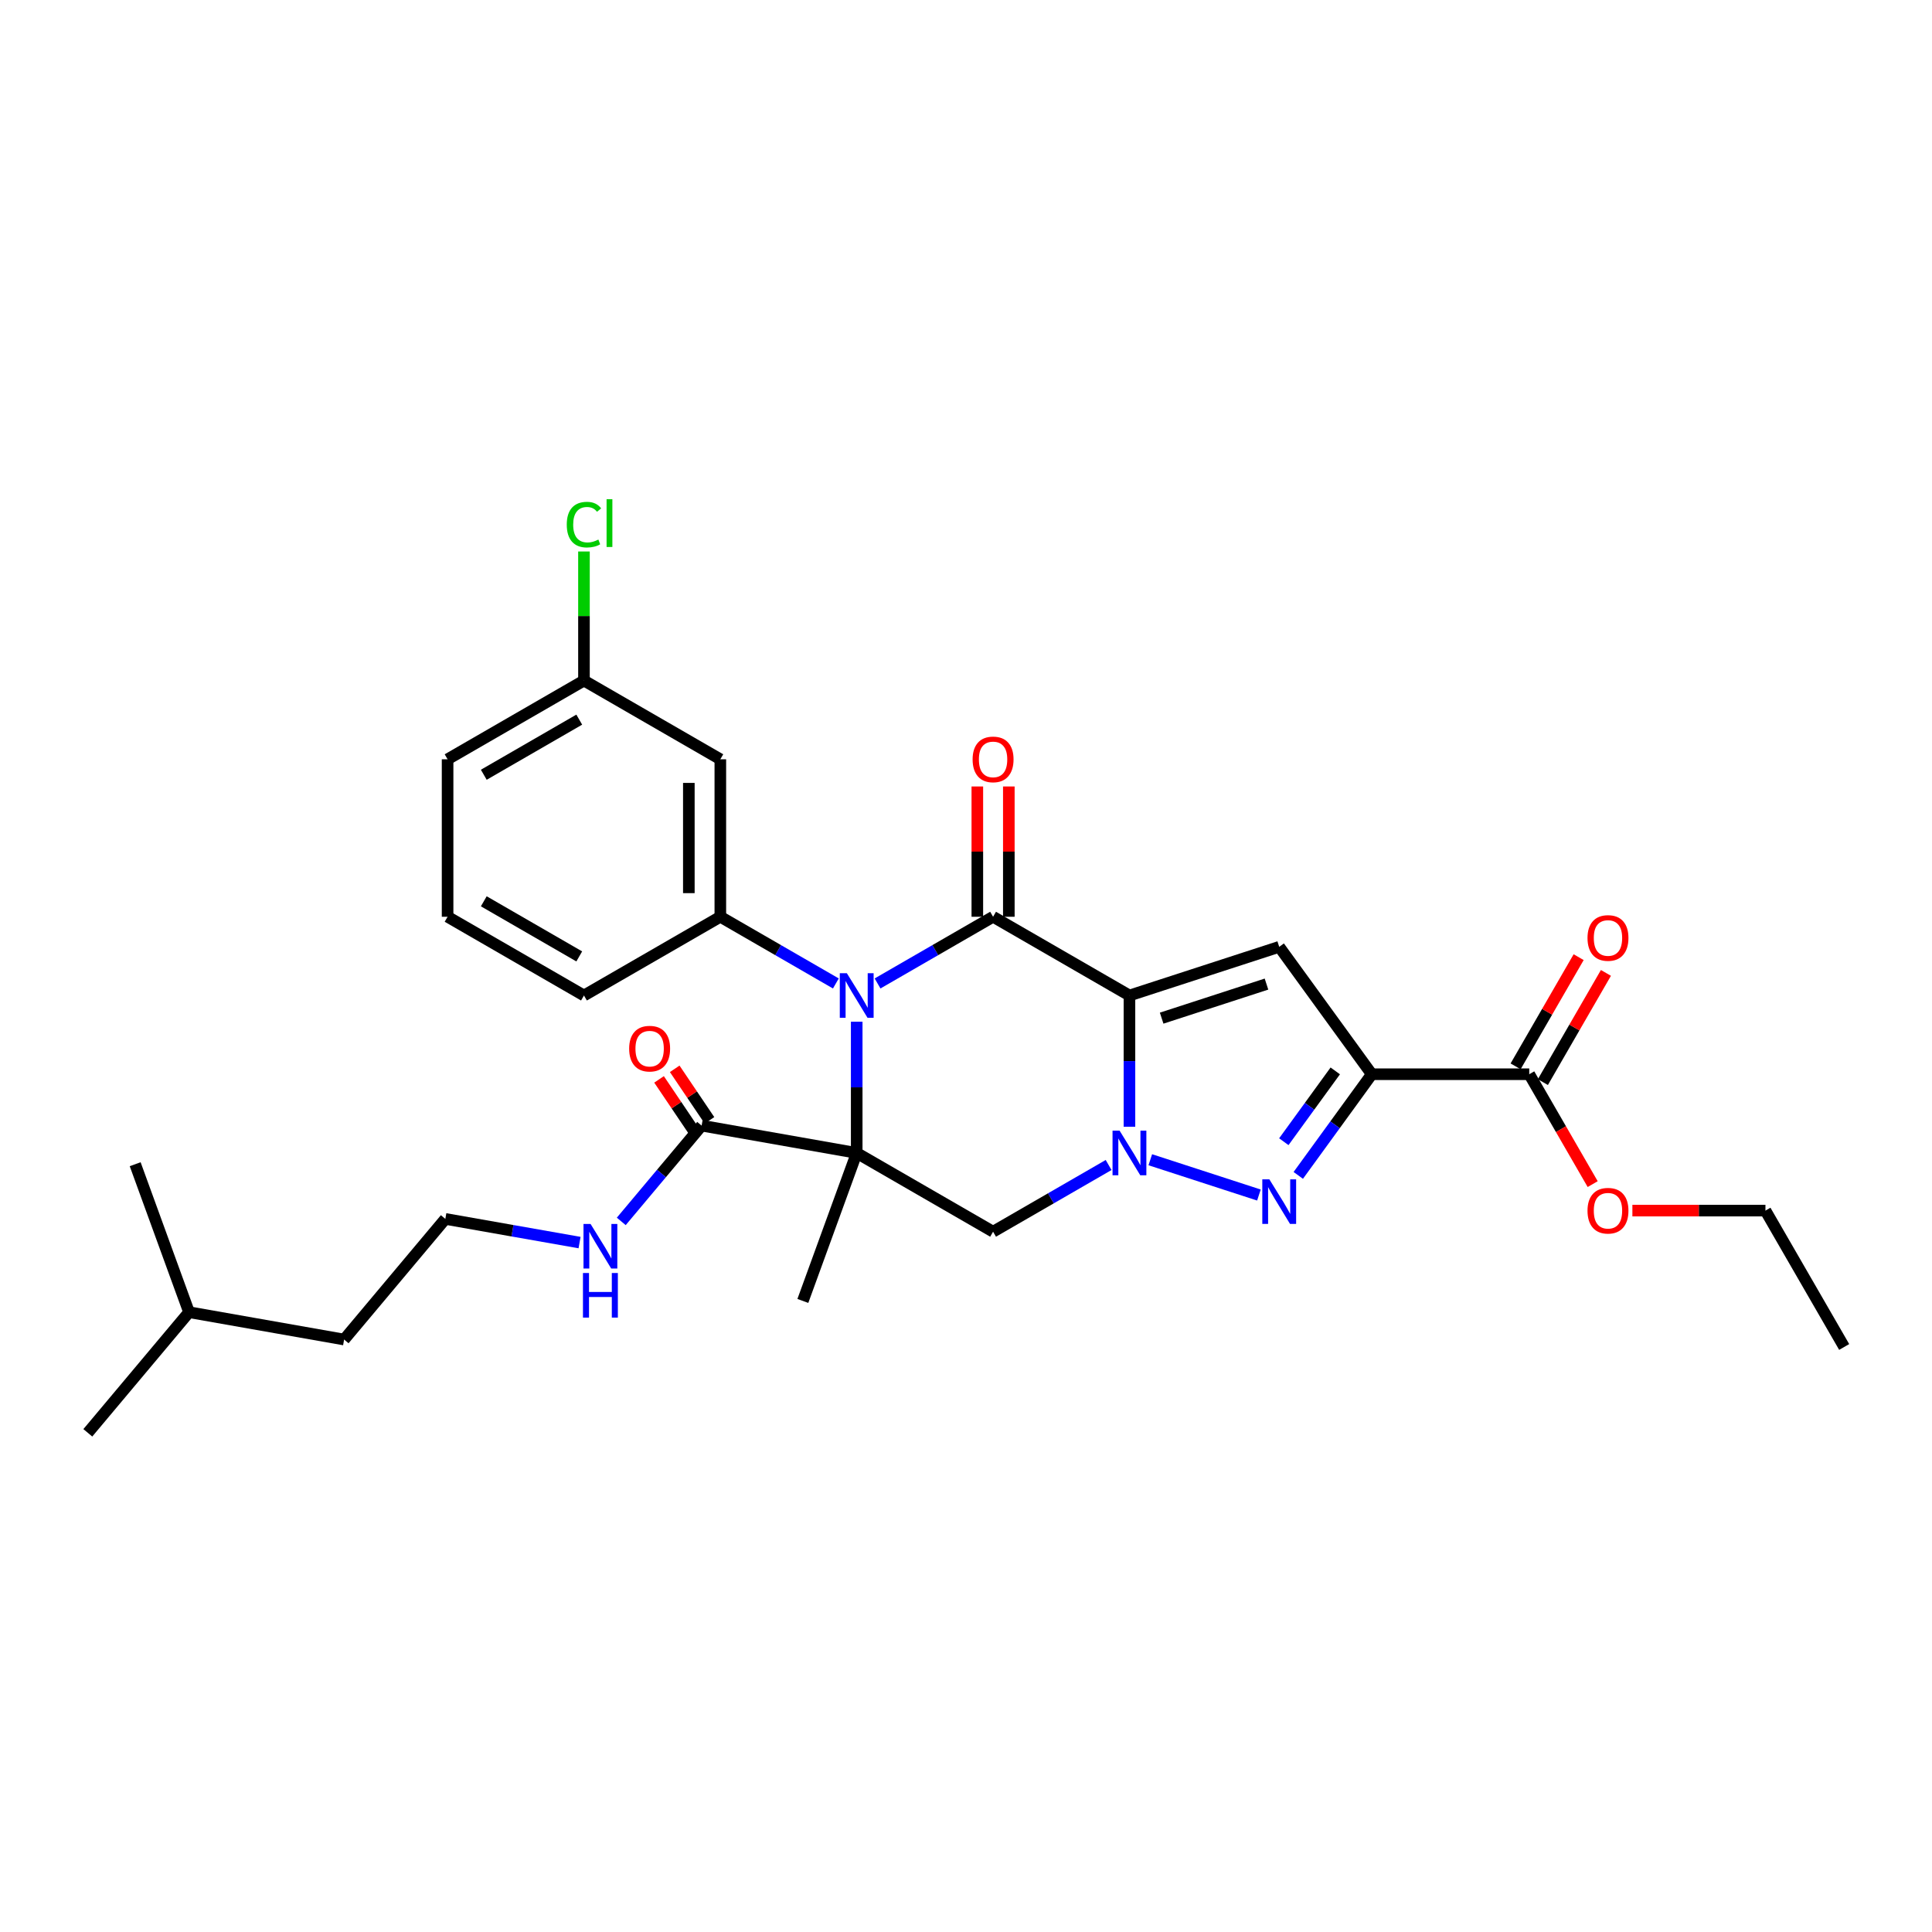 <?xml version='1.0' encoding='iso-8859-1'?>
<svg version='1.1' baseProfile='full'
              xmlns='http://www.w3.org/2000/svg'
                      xmlns:rdkit='http://www.rdkit.org/xml'
                      xmlns:xlink='http://www.w3.org/1999/xlink'
                  xml:space='preserve'
width='1000px' height='1000px' viewBox='0 0 1000 1000'>
<!-- END OF HEADER -->
<rect style='opacity:1.0;fill:#FFFFFF;stroke:none' width='1000' height='1000' x='0' y='0'> </rect>
<path class='bond-2' d='M 584.603,515.267 L 584.603,549.23' style='fill:none;fill-rule:evenodd;stroke:#000000;stroke-width:6px;stroke-linecap:butt;stroke-linejoin:miter;stroke-opacity:1' />
<path class='bond-2' d='M 584.603,549.23 L 584.603,583.194' style='fill:none;fill-rule:evenodd;stroke:#0000FF;stroke-width:6px;stroke-linecap:butt;stroke-linejoin:miter;stroke-opacity:1' />
<path class='bond-3' d='M 584.603,515.267 L 514.017,474.514' style='fill:none;fill-rule:evenodd;stroke:#000000;stroke-width:6px;stroke-linecap:butt;stroke-linejoin:miter;stroke-opacity:1' />
<path class='bond-6' d='M 584.603,515.267 L 662.12,490.08' style='fill:none;fill-rule:evenodd;stroke:#000000;stroke-width:6px;stroke-linecap:butt;stroke-linejoin:miter;stroke-opacity:1' />
<path class='bond-6' d='M 601.268,526.992 L 655.53,509.361' style='fill:none;fill-rule:evenodd;stroke:#000000;stroke-width:6px;stroke-linecap:butt;stroke-linejoin:miter;stroke-opacity:1' />
<path class='bond-0' d='M 443.431,596.772 L 443.431,562.809' style='fill:none;fill-rule:evenodd;stroke:#000000;stroke-width:6px;stroke-linecap:butt;stroke-linejoin:miter;stroke-opacity:1' />
<path class='bond-0' d='M 443.431,562.809 L 443.431,528.845' style='fill:none;fill-rule:evenodd;stroke:#0000FF;stroke-width:6px;stroke-linecap:butt;stroke-linejoin:miter;stroke-opacity:1' />
<path class='bond-9' d='M 443.431,596.772 L 363.163,582.619' style='fill:none;fill-rule:evenodd;stroke:#000000;stroke-width:6px;stroke-linecap:butt;stroke-linejoin:miter;stroke-opacity:1' />
<path class='bond-16' d='M 443.431,596.772 L 415.554,673.363' style='fill:none;fill-rule:evenodd;stroke:#000000;stroke-width:6px;stroke-linecap:butt;stroke-linejoin:miter;stroke-opacity:1' />
<path class='bond-30' d='M 443.431,596.772 L 514.017,637.525' style='fill:none;fill-rule:evenodd;stroke:#000000;stroke-width:6px;stroke-linecap:butt;stroke-linejoin:miter;stroke-opacity:1' />
<path class='bond-1' d='M 454.222,509.036 L 484.119,491.775' style='fill:none;fill-rule:evenodd;stroke:#0000FF;stroke-width:6px;stroke-linecap:butt;stroke-linejoin:miter;stroke-opacity:1' />
<path class='bond-1' d='M 484.119,491.775 L 514.017,474.514' style='fill:none;fill-rule:evenodd;stroke:#000000;stroke-width:6px;stroke-linecap:butt;stroke-linejoin:miter;stroke-opacity:1' />
<path class='bond-8' d='M 432.639,509.036 L 402.742,491.775' style='fill:none;fill-rule:evenodd;stroke:#0000FF;stroke-width:6px;stroke-linecap:butt;stroke-linejoin:miter;stroke-opacity:1' />
<path class='bond-8' d='M 402.742,491.775 L 372.844,474.514' style='fill:none;fill-rule:evenodd;stroke:#000000;stroke-width:6px;stroke-linecap:butt;stroke-linejoin:miter;stroke-opacity:1' />
<path class='bond-5' d='M 595.394,600.279 L 651.612,618.545' style='fill:none;fill-rule:evenodd;stroke:#0000FF;stroke-width:6px;stroke-linecap:butt;stroke-linejoin:miter;stroke-opacity:1' />
<path class='bond-7' d='M 573.812,603.003 L 543.914,620.264' style='fill:none;fill-rule:evenodd;stroke:#0000FF;stroke-width:6px;stroke-linecap:butt;stroke-linejoin:miter;stroke-opacity:1' />
<path class='bond-7' d='M 543.914,620.264 L 514.017,637.525' style='fill:none;fill-rule:evenodd;stroke:#000000;stroke-width:6px;stroke-linecap:butt;stroke-linejoin:miter;stroke-opacity:1' />
<path class='bond-12' d='M 522.167,474.514 L 522.167,440.795' style='fill:none;fill-rule:evenodd;stroke:#000000;stroke-width:6px;stroke-linecap:butt;stroke-linejoin:miter;stroke-opacity:1' />
<path class='bond-12' d='M 522.167,440.795 L 522.167,407.076' style='fill:none;fill-rule:evenodd;stroke:#FF0000;stroke-width:6px;stroke-linecap:butt;stroke-linejoin:miter;stroke-opacity:1' />
<path class='bond-12' d='M 505.866,474.514 L 505.866,440.795' style='fill:none;fill-rule:evenodd;stroke:#000000;stroke-width:6px;stroke-linecap:butt;stroke-linejoin:miter;stroke-opacity:1' />
<path class='bond-12' d='M 505.866,440.795 L 505.866,407.076' style='fill:none;fill-rule:evenodd;stroke:#FF0000;stroke-width:6px;stroke-linecap:butt;stroke-linejoin:miter;stroke-opacity:1' />
<path class='bond-4' d='M 710.028,556.019 L 662.12,490.08' style='fill:none;fill-rule:evenodd;stroke:#000000;stroke-width:6px;stroke-linecap:butt;stroke-linejoin:miter;stroke-opacity:1' />
<path class='bond-10' d='M 710.028,556.019 L 791.534,556.019' style='fill:none;fill-rule:evenodd;stroke:#000000;stroke-width:6px;stroke-linecap:butt;stroke-linejoin:miter;stroke-opacity:1' />
<path class='bond-31' d='M 710.028,556.019 L 691.007,582.2' style='fill:none;fill-rule:evenodd;stroke:#000000;stroke-width:6px;stroke-linecap:butt;stroke-linejoin:miter;stroke-opacity:1' />
<path class='bond-31' d='M 691.007,582.2 L 671.985,608.38' style='fill:none;fill-rule:evenodd;stroke:#0000FF;stroke-width:6px;stroke-linecap:butt;stroke-linejoin:miter;stroke-opacity:1' />
<path class='bond-31' d='M 691.133,554.292 L 677.819,572.618' style='fill:none;fill-rule:evenodd;stroke:#000000;stroke-width:6px;stroke-linecap:butt;stroke-linejoin:miter;stroke-opacity:1' />
<path class='bond-31' d='M 677.819,572.618 L 664.504,590.945' style='fill:none;fill-rule:evenodd;stroke:#0000FF;stroke-width:6px;stroke-linecap:butt;stroke-linejoin:miter;stroke-opacity:1' />
<path class='bond-11' d='M 372.844,474.514 L 372.844,393.008' style='fill:none;fill-rule:evenodd;stroke:#000000;stroke-width:6px;stroke-linecap:butt;stroke-linejoin:miter;stroke-opacity:1' />
<path class='bond-11' d='M 356.543,462.288 L 356.543,405.234' style='fill:none;fill-rule:evenodd;stroke:#000000;stroke-width:6px;stroke-linecap:butt;stroke-linejoin:miter;stroke-opacity:1' />
<path class='bond-19' d='M 372.844,474.514 L 302.258,515.267' style='fill:none;fill-rule:evenodd;stroke:#000000;stroke-width:6px;stroke-linecap:butt;stroke-linejoin:miter;stroke-opacity:1' />
<path class='bond-13' d='M 367.217,579.884 L 358.223,566.552' style='fill:none;fill-rule:evenodd;stroke:#000000;stroke-width:6px;stroke-linecap:butt;stroke-linejoin:miter;stroke-opacity:1' />
<path class='bond-13' d='M 358.223,566.552 L 349.229,553.219' style='fill:none;fill-rule:evenodd;stroke:#FF0000;stroke-width:6px;stroke-linecap:butt;stroke-linejoin:miter;stroke-opacity:1' />
<path class='bond-13' d='M 359.109,585.354 L 350.115,572.021' style='fill:none;fill-rule:evenodd;stroke:#000000;stroke-width:6px;stroke-linecap:butt;stroke-linejoin:miter;stroke-opacity:1' />
<path class='bond-13' d='M 350.115,572.021 L 341.121,558.689' style='fill:none;fill-rule:evenodd;stroke:#FF0000;stroke-width:6px;stroke-linecap:butt;stroke-linejoin:miter;stroke-opacity:1' />
<path class='bond-15' d='M 363.163,582.619 L 342.363,607.407' style='fill:none;fill-rule:evenodd;stroke:#000000;stroke-width:6px;stroke-linecap:butt;stroke-linejoin:miter;stroke-opacity:1' />
<path class='bond-15' d='M 342.363,607.407 L 321.563,632.196' style='fill:none;fill-rule:evenodd;stroke:#0000FF;stroke-width:6px;stroke-linecap:butt;stroke-linejoin:miter;stroke-opacity:1' />
<path class='bond-14' d='M 798.592,560.095 L 814.908,531.836' style='fill:none;fill-rule:evenodd;stroke:#000000;stroke-width:6px;stroke-linecap:butt;stroke-linejoin:miter;stroke-opacity:1' />
<path class='bond-14' d='M 814.908,531.836 L 831.223,503.576' style='fill:none;fill-rule:evenodd;stroke:#FF0000;stroke-width:6px;stroke-linecap:butt;stroke-linejoin:miter;stroke-opacity:1' />
<path class='bond-14' d='M 784.475,551.944 L 800.79,523.685' style='fill:none;fill-rule:evenodd;stroke:#000000;stroke-width:6px;stroke-linecap:butt;stroke-linejoin:miter;stroke-opacity:1' />
<path class='bond-14' d='M 800.79,523.685 L 817.106,495.426' style='fill:none;fill-rule:evenodd;stroke:#FF0000;stroke-width:6px;stroke-linecap:butt;stroke-linejoin:miter;stroke-opacity:1' />
<path class='bond-18' d='M 791.534,556.019 L 807.953,584.458' style='fill:none;fill-rule:evenodd;stroke:#000000;stroke-width:6px;stroke-linecap:butt;stroke-linejoin:miter;stroke-opacity:1' />
<path class='bond-18' d='M 807.953,584.458 L 824.371,612.896' style='fill:none;fill-rule:evenodd;stroke:#FF0000;stroke-width:6px;stroke-linecap:butt;stroke-linejoin:miter;stroke-opacity:1' />
<path class='bond-17' d='M 372.844,393.008 L 302.258,352.255' style='fill:none;fill-rule:evenodd;stroke:#000000;stroke-width:6px;stroke-linecap:butt;stroke-linejoin:miter;stroke-opacity:1' />
<path class='bond-21' d='M 299.98,643.153 L 265.242,637.028' style='fill:none;fill-rule:evenodd;stroke:#0000FF;stroke-width:6px;stroke-linecap:butt;stroke-linejoin:miter;stroke-opacity:1' />
<path class='bond-21' d='M 265.242,637.028 L 230.504,630.903' style='fill:none;fill-rule:evenodd;stroke:#000000;stroke-width:6px;stroke-linecap:butt;stroke-linejoin:miter;stroke-opacity:1' />
<path class='bond-20' d='M 302.258,352.255 L 302.258,318.854' style='fill:none;fill-rule:evenodd;stroke:#000000;stroke-width:6px;stroke-linecap:butt;stroke-linejoin:miter;stroke-opacity:1' />
<path class='bond-20' d='M 302.258,318.854 L 302.258,285.452' style='fill:none;fill-rule:evenodd;stroke:#00CC00;stroke-width:6px;stroke-linecap:butt;stroke-linejoin:miter;stroke-opacity:1' />
<path class='bond-32' d='M 302.258,352.255 L 231.672,393.008' style='fill:none;fill-rule:evenodd;stroke:#000000;stroke-width:6px;stroke-linecap:butt;stroke-linejoin:miter;stroke-opacity:1' />
<path class='bond-32' d='M 299.821,372.485 L 250.41,401.012' style='fill:none;fill-rule:evenodd;stroke:#000000;stroke-width:6px;stroke-linecap:butt;stroke-linejoin:miter;stroke-opacity:1' />
<path class='bond-24' d='M 844.92,626.606 L 879.356,626.606' style='fill:none;fill-rule:evenodd;stroke:#FF0000;stroke-width:6px;stroke-linecap:butt;stroke-linejoin:miter;stroke-opacity:1' />
<path class='bond-24' d='M 879.356,626.606 L 913.792,626.606' style='fill:none;fill-rule:evenodd;stroke:#000000;stroke-width:6px;stroke-linecap:butt;stroke-linejoin:miter;stroke-opacity:1' />
<path class='bond-22' d='M 302.258,515.267 L 231.672,474.514' style='fill:none;fill-rule:evenodd;stroke:#000000;stroke-width:6px;stroke-linecap:butt;stroke-linejoin:miter;stroke-opacity:1' />
<path class='bond-22' d='M 299.821,495.036 L 250.41,466.509' style='fill:none;fill-rule:evenodd;stroke:#000000;stroke-width:6px;stroke-linecap:butt;stroke-linejoin:miter;stroke-opacity:1' />
<path class='bond-25' d='M 230.504,630.903 L 178.113,693.34' style='fill:none;fill-rule:evenodd;stroke:#000000;stroke-width:6px;stroke-linecap:butt;stroke-linejoin:miter;stroke-opacity:1' />
<path class='bond-23' d='M 231.672,474.514 L 231.672,393.008' style='fill:none;fill-rule:evenodd;stroke:#000000;stroke-width:6px;stroke-linecap:butt;stroke-linejoin:miter;stroke-opacity:1' />
<path class='bond-29' d='M 913.792,626.606 L 954.545,697.192' style='fill:none;fill-rule:evenodd;stroke:#000000;stroke-width:6px;stroke-linecap:butt;stroke-linejoin:miter;stroke-opacity:1' />
<path class='bond-26' d='M 178.113,693.34 L 97.846,679.187' style='fill:none;fill-rule:evenodd;stroke:#000000;stroke-width:6px;stroke-linecap:butt;stroke-linejoin:miter;stroke-opacity:1' />
<path class='bond-27' d='M 97.846,679.187 L 45.455,741.624' style='fill:none;fill-rule:evenodd;stroke:#000000;stroke-width:6px;stroke-linecap:butt;stroke-linejoin:miter;stroke-opacity:1' />
<path class='bond-28' d='M 97.846,679.187 L 69.969,602.596' style='fill:none;fill-rule:evenodd;stroke:#000000;stroke-width:6px;stroke-linecap:butt;stroke-linejoin:miter;stroke-opacity:1' />
<path  class='atom-2' d='M 438.328 503.725
L 445.892 515.951
Q 446.642 517.157, 447.848 519.342
Q 449.054 521.526, 449.12 521.657
L 449.12 503.725
L 452.184 503.725
L 452.184 526.808
L 449.022 526.808
L 440.904 513.441
Q 439.958 511.876, 438.948 510.083
Q 437.97 508.29, 437.676 507.735
L 437.676 526.808
L 434.677 526.808
L 434.677 503.725
L 438.328 503.725
' fill='#0000FF'/>
<path  class='atom-3' d='M 579.501 585.231
L 587.064 597.457
Q 587.814 598.663, 589.021 600.848
Q 590.227 603.032, 590.292 603.163
L 590.292 585.231
L 593.357 585.231
L 593.357 608.314
L 590.194 608.314
L 582.076 594.947
Q 581.131 593.382, 580.12 591.589
Q 579.142 589.796, 578.849 589.241
L 578.849 608.314
L 575.849 608.314
L 575.849 585.231
L 579.501 585.231
' fill='#0000FF'/>
<path  class='atom-6' d='M 657.017 610.418
L 664.581 622.644
Q 665.331 623.85, 666.537 626.034
Q 667.744 628.219, 667.809 628.349
L 667.809 610.418
L 670.873 610.418
L 670.873 633.5
L 667.711 633.5
L 659.593 620.133
Q 658.648 618.569, 657.637 616.775
Q 656.659 614.982, 656.365 614.428
L 656.365 633.5
L 653.366 633.5
L 653.366 610.418
L 657.017 610.418
' fill='#0000FF'/>
<path  class='atom-13' d='M 503.421 393.073
Q 503.421 387.53, 506.16 384.433
Q 508.898 381.336, 514.017 381.336
Q 519.135 381.336, 521.874 384.433
Q 524.613 387.53, 524.613 393.073
Q 524.613 398.68, 521.841 401.875
Q 519.07 405.038, 514.017 405.038
Q 508.931 405.038, 506.16 401.875
Q 503.421 398.713, 503.421 393.073
M 514.017 402.43
Q 517.538 402.43, 519.429 400.082
Q 521.352 397.702, 521.352 393.073
Q 521.352 388.541, 519.429 386.259
Q 517.538 383.944, 514.017 383.944
Q 510.496 383.944, 508.572 386.226
Q 506.681 388.509, 506.681 393.073
Q 506.681 397.735, 508.572 400.082
Q 510.496 402.43, 514.017 402.43
' fill='#FF0000'/>
<path  class='atom-14' d='M 325.652 542.785
Q 325.652 537.243, 328.39 534.146
Q 331.129 531.049, 336.248 531.049
Q 341.366 531.049, 344.105 534.146
Q 346.843 537.243, 346.843 542.785
Q 346.843 548.393, 344.072 551.588
Q 341.301 554.751, 336.248 554.751
Q 331.162 554.751, 328.39 551.588
Q 325.652 548.426, 325.652 542.785
M 336.248 552.142
Q 339.769 552.142, 341.66 549.795
Q 343.583 547.415, 343.583 542.785
Q 343.583 538.254, 341.66 535.972
Q 339.769 533.657, 336.248 533.657
Q 332.727 533.657, 330.803 535.939
Q 328.912 538.221, 328.912 542.785
Q 328.912 547.448, 330.803 549.795
Q 332.727 552.142, 336.248 552.142
' fill='#FF0000'/>
<path  class='atom-15' d='M 821.691 485.498
Q 821.691 479.956, 824.429 476.859
Q 827.168 473.762, 832.287 473.762
Q 837.405 473.762, 840.144 476.859
Q 842.882 479.956, 842.882 485.498
Q 842.882 491.106, 840.111 494.301
Q 837.34 497.464, 832.287 497.464
Q 827.201 497.464, 824.429 494.301
Q 821.691 491.139, 821.691 485.498
M 832.287 494.855
Q 835.808 494.855, 837.699 492.508
Q 839.622 490.128, 839.622 485.498
Q 839.622 480.967, 837.699 478.685
Q 835.808 476.37, 832.287 476.37
Q 828.766 476.37, 826.842 478.652
Q 824.951 480.934, 824.951 485.498
Q 824.951 490.161, 826.842 492.508
Q 828.766 494.855, 832.287 494.855
' fill='#FF0000'/>
<path  class='atom-16' d='M 305.67 633.515
L 313.233 645.741
Q 313.983 646.947, 315.19 649.132
Q 316.396 651.316, 316.461 651.446
L 316.461 633.515
L 319.526 633.515
L 319.526 656.597
L 316.363 656.597
L 308.245 643.231
Q 307.3 641.666, 306.289 639.872
Q 305.311 638.079, 305.018 637.525
L 305.018 656.597
L 302.018 656.597
L 302.018 633.515
L 305.67 633.515
' fill='#0000FF'/>
<path  class='atom-16' d='M 301.741 658.906
L 304.871 658.906
L 304.871 668.719
L 316.673 668.719
L 316.673 658.906
L 319.803 658.906
L 319.803 681.988
L 316.673 681.988
L 316.673 671.327
L 304.871 671.327
L 304.871 681.988
L 301.741 681.988
L 301.741 658.906
' fill='#0000FF'/>
<path  class='atom-19' d='M 821.691 626.671
Q 821.691 621.128, 824.429 618.031
Q 827.168 614.934, 832.287 614.934
Q 837.405 614.934, 840.144 618.031
Q 842.882 621.128, 842.882 626.671
Q 842.882 632.278, 840.111 635.474
Q 837.34 638.636, 832.287 638.636
Q 827.201 638.636, 824.429 635.474
Q 821.691 632.311, 821.691 626.671
M 832.287 636.028
Q 835.808 636.028, 837.699 633.68
Q 839.622 631.3, 839.622 626.671
Q 839.622 622.139, 837.699 619.857
Q 835.808 617.542, 832.287 617.542
Q 828.766 617.542, 826.842 619.824
Q 824.951 622.107, 824.951 626.671
Q 824.951 631.333, 826.842 633.68
Q 828.766 636.028, 832.287 636.028
' fill='#FF0000'/>
<path  class='atom-21' d='M 293.358 271.547
Q 293.358 265.809, 296.031 262.81
Q 298.737 259.778, 303.856 259.778
Q 308.616 259.778, 311.159 263.136
L 309.007 264.897
Q 307.148 262.451, 303.856 262.451
Q 300.367 262.451, 298.509 264.799
Q 296.683 267.114, 296.683 271.547
Q 296.683 276.112, 298.574 278.459
Q 300.498 280.807, 304.214 280.807
Q 306.757 280.807, 309.724 279.274
L 310.637 281.719
Q 309.431 282.502, 307.605 282.958
Q 305.779 283.415, 303.758 283.415
Q 298.737 283.415, 296.031 280.35
Q 293.358 277.286, 293.358 271.547
' fill='#00CC00'/>
<path  class='atom-21' d='M 313.962 258.376
L 316.962 258.376
L 316.962 283.121
L 313.962 283.121
L 313.962 258.376
' fill='#00CC00'/>
</svg>
